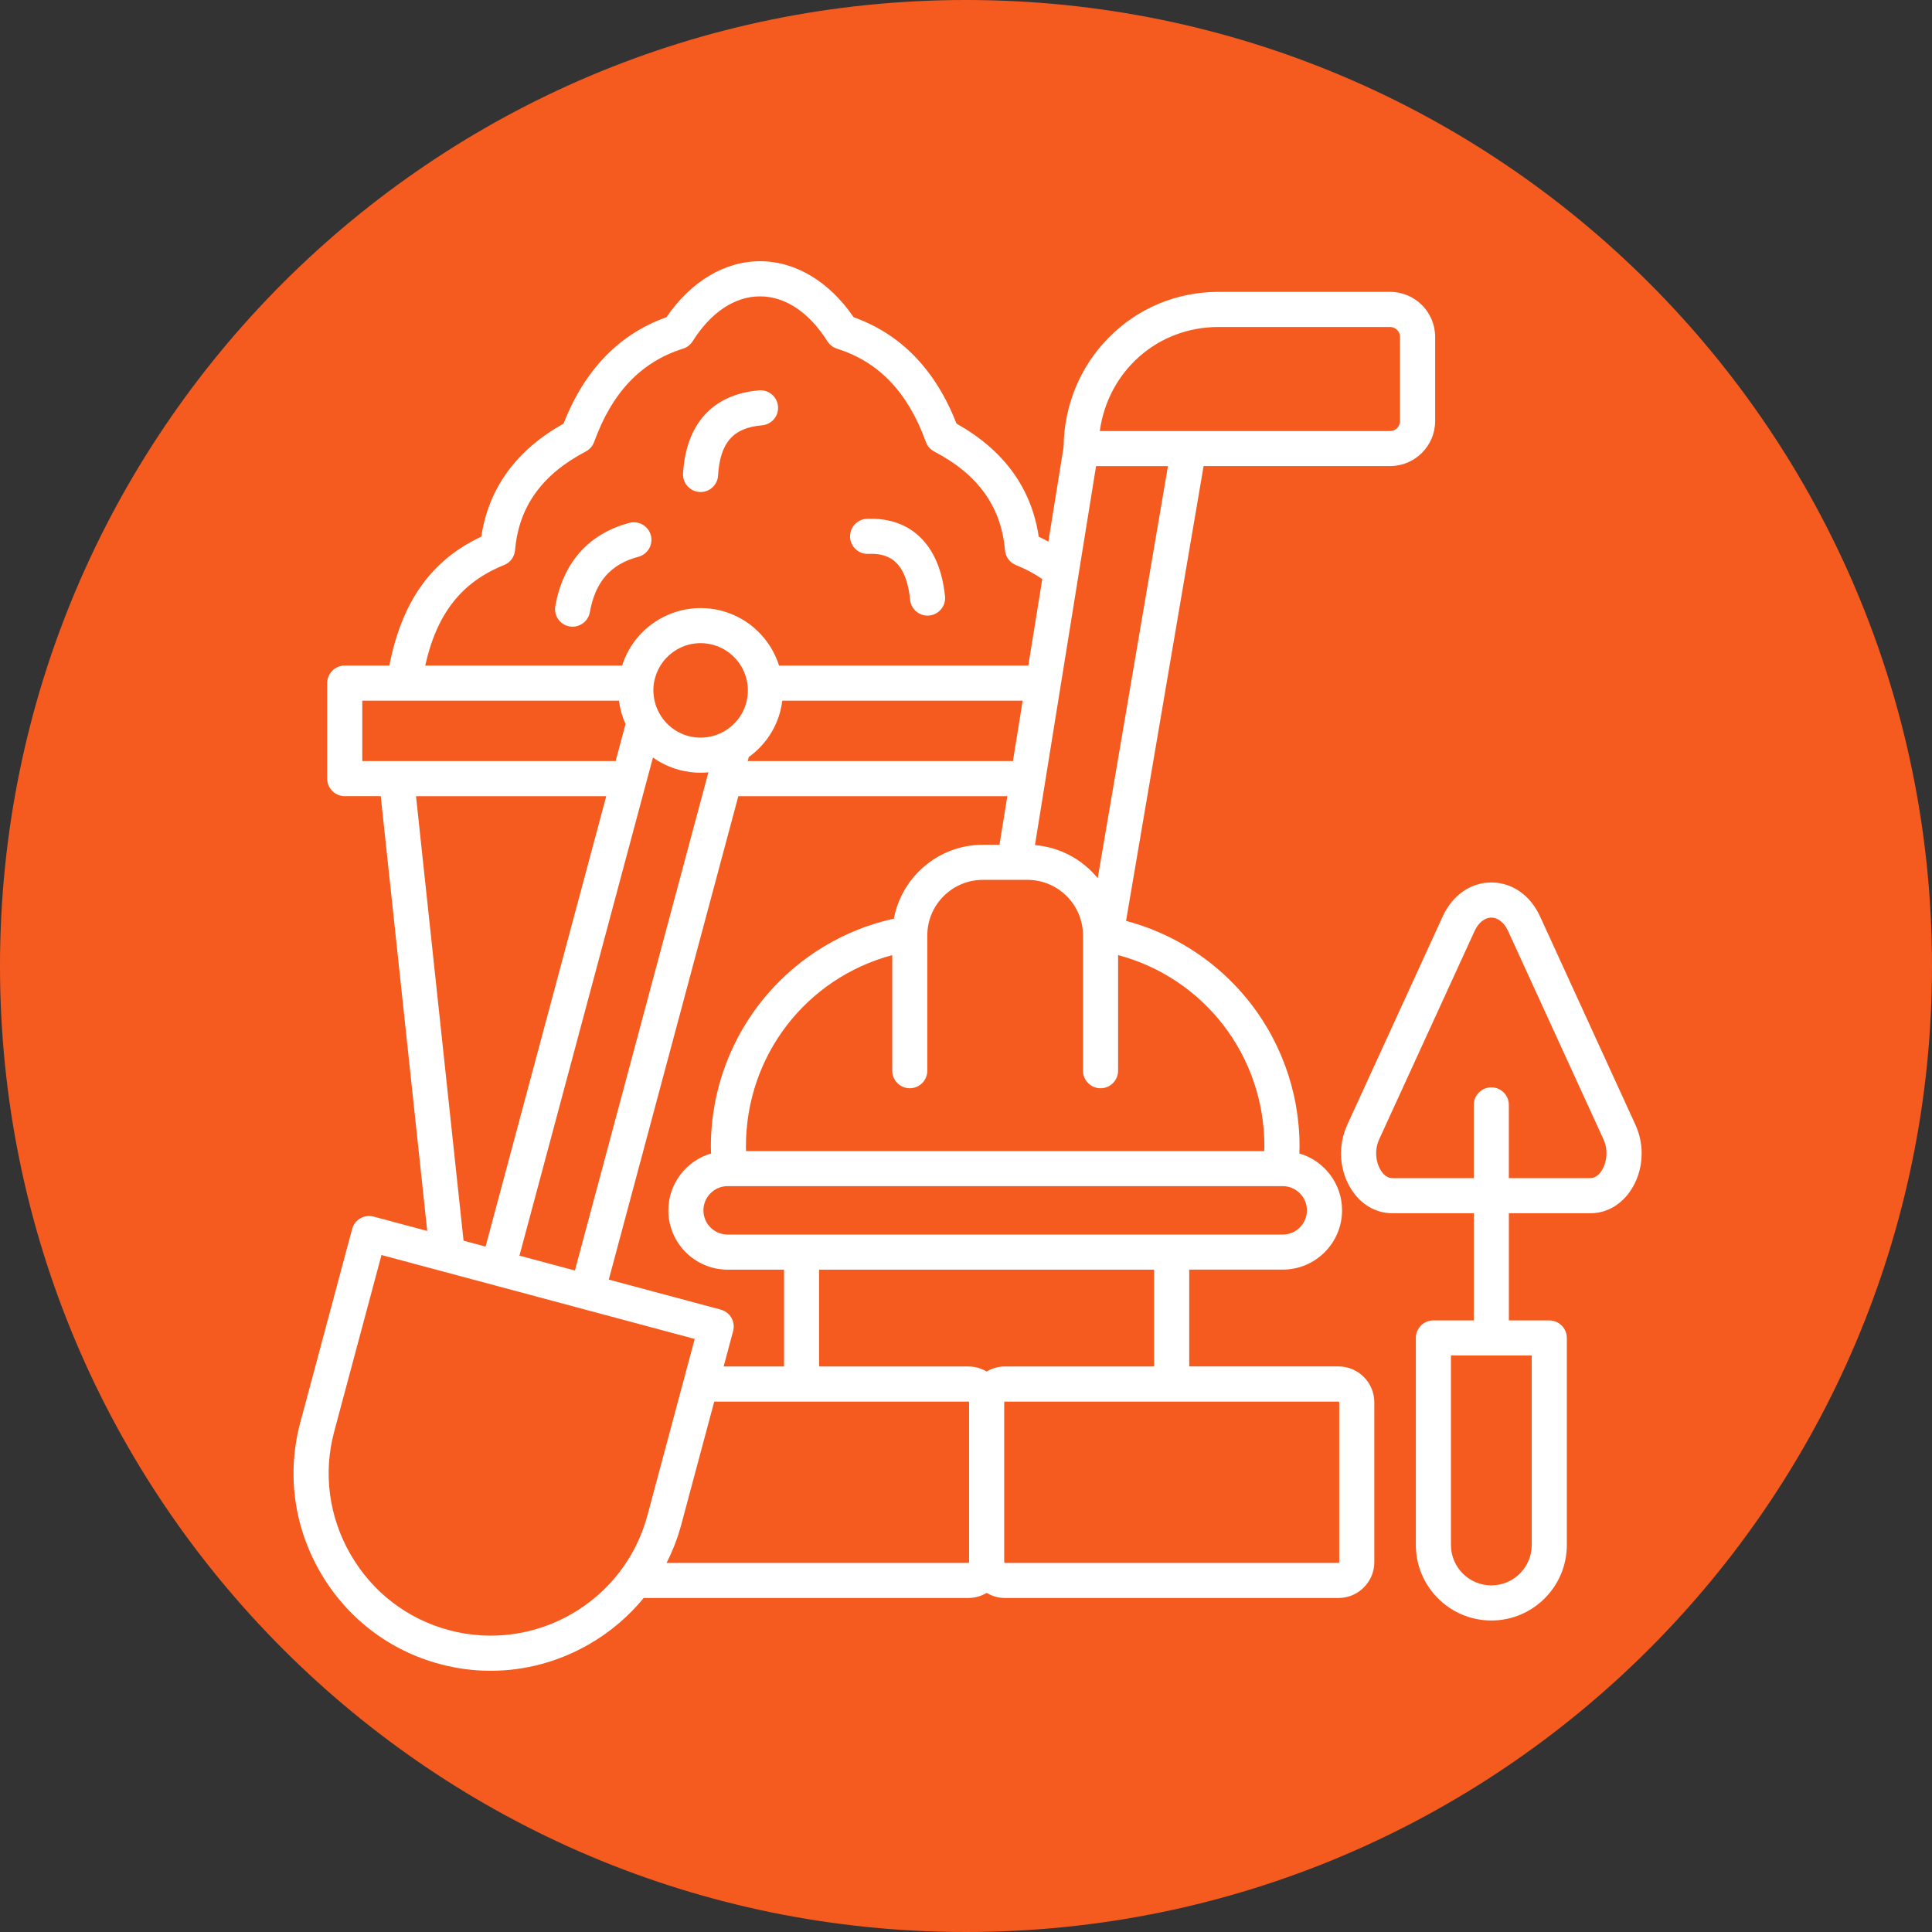 <svg xmlns="http://www.w3.org/2000/svg" xmlns:xlink="http://www.w3.org/1999/xlink" width="400" zoomAndPan="magnify" viewBox="0 0 300 300" height="400" preserveAspectRatio="xMidYMid meet" version="1.0"><rect x="0" y="0" width="300" height="300" fill="#333333" stroke="none"/><defs><clipPath id="a1f71ddbdc"><path d="M 150 0 C 67.156 0 0 67.156 0 150 C 0 232.844 67.156 300 150 300 C 232.844 300 300 232.844 300 150 C 300 67.156 232.844 0 150 0 Z M 150 0 " clip-rule="nonzero"/></clipPath><clipPath id="ad1e6d8f56"><path d="M 45 40.57 L 255 40.57 L 255 259.57 L 45 259.57 Z M 45 40.57 " clip-rule="nonzero"/></clipPath></defs><g clip-path="url(#a1f71ddbdc)"><rect x="-30" width="360" fill="#f55b1f" y="-30" height="360" fill-opacity="1"/></g><g clip-path="url(#ad1e6d8f56)"><path fill="#ffffff" d="M 106.062 73.516 C 106.52 65.793 110.715 61.211 117.871 60.613 C 119.367 60.492 120.688 61.602 120.812 63.102 C 120.941 64.598 119.824 65.914 118.324 66.043 C 113.844 66.418 111.805 68.75 111.5 73.844 C 111.414 75.293 110.215 76.402 108.785 76.402 C 108.73 76.402 108.676 76.402 108.621 76.398 C 107.121 76.309 105.977 75.02 106.062 73.516 Z M 99.129 86.457 C 100.582 86.07 101.449 84.582 101.066 83.129 C 100.68 81.676 99.191 80.809 97.738 81.191 C 91.422 82.859 87.445 87.328 86.227 94.109 C 85.965 95.59 86.949 97.004 88.43 97.27 C 88.594 97.297 88.754 97.309 88.91 97.309 C 90.207 97.309 91.355 96.383 91.59 95.066 C 92.434 90.328 94.832 87.594 99.129 86.457 Z M 134.836 86.008 C 137.5 85.898 140.66 86.602 141.32 93.141 C 141.461 94.543 142.645 95.594 144.027 95.594 C 144.117 95.594 144.207 95.59 144.301 95.578 C 145.801 95.43 146.891 94.09 146.742 92.598 C 145.938 84.66 141.512 80.27 134.605 80.562 C 133.102 80.625 131.934 81.898 131.996 83.402 C 132.062 84.902 133.328 86.07 134.836 86.008 Z M 213.402 217.746 L 213.402 242.574 C 213.402 245.637 210.91 248.133 207.844 248.133 L 156.039 248.133 C 155.004 248.133 154.039 247.84 153.207 247.344 C 152.375 247.84 151.41 248.133 150.375 248.133 L 99.953 248.133 C 97.629 250.973 94.785 253.402 91.504 255.301 C 86.762 258.039 81.512 259.438 76.203 259.438 C 73.559 259.438 70.898 259.094 68.281 258.387 C 60.41 256.277 53.816 251.207 49.715 244.105 C 45.617 237.004 44.516 228.758 46.629 220.883 L 54.68 190.836 C 54.867 190.137 55.324 189.543 55.949 189.184 C 56.578 188.82 57.32 188.727 58.016 188.91 L 66.34 191.141 L 59.121 123.625 L 53.531 123.625 C 52.027 123.625 50.805 122.406 50.805 120.902 L 50.805 106.074 C 50.805 104.57 52.027 103.348 53.531 103.348 L 60.461 103.348 C 62.402 93.387 66.988 86.957 74.738 83.332 C 75.863 75.805 80.148 69.91 87.508 65.777 C 90.77 57.426 96.137 51.875 103.488 49.254 C 107.27 43.719 112.52 40.562 118.016 40.562 C 123.516 40.562 128.766 43.719 132.547 49.254 C 139.895 51.875 145.266 57.43 148.527 65.777 C 155.887 69.91 160.172 75.809 161.293 83.336 C 161.801 83.578 162.301 83.832 162.789 84.102 L 165.156 69.398 C 165.223 62.992 167.684 56.988 172.109 52.473 C 176.633 47.859 182.711 45.32 189.219 45.32 L 215.855 45.32 C 219.711 45.32 222.848 48.457 222.848 52.312 L 222.848 65.379 C 222.848 69.234 219.711 72.371 215.855 72.371 L 186.895 72.371 L 174.852 142.992 C 181.875 144.855 188.238 148.812 193.031 154.387 C 198.68 160.945 201.793 169.332 201.793 178 C 201.793 178.367 201.773 178.738 201.766 179.105 C 205.59 180.223 208.395 183.758 208.395 187.938 C 208.395 193.012 204.262 197.145 199.188 197.145 L 184.664 197.145 L 184.664 212.066 C 184.664 212.102 184.66 212.137 184.66 212.172 L 207.844 212.172 C 210.91 212.188 213.402 214.68 213.402 217.746 Z M 179.215 197.152 L 127.188 197.152 L 127.188 212.074 C 127.188 212.129 127.242 212.184 127.297 212.184 L 150.363 212.184 C 151.398 212.184 152.367 212.473 153.199 212.969 C 154.027 212.473 154.996 212.184 156.031 212.184 L 179.098 212.184 C 179.152 212.184 179.207 212.129 179.207 212.074 L 179.207 197.152 Z M 113.84 206.688 L 112.367 212.184 L 121.75 212.184 C 121.75 212.148 121.746 212.109 121.746 212.074 L 121.746 197.152 L 112.992 197.152 C 107.914 197.152 103.781 193.02 103.781 187.945 C 103.781 183.762 106.59 180.23 110.41 179.113 C 110.402 178.746 110.383 178.379 110.383 178.012 C 110.383 169.344 113.496 160.957 119.145 154.395 C 124.27 148.438 131.188 144.316 138.801 142.645 C 140.027 136.121 145.762 131.176 152.629 131.176 L 155.199 131.176 L 156.418 123.633 L 114.648 123.633 L 94.531 198.695 L 111.914 203.355 C 113.367 203.742 114.23 205.234 113.84 206.688 Z M 116.273 117.551 L 116.105 118.18 L 157.289 118.18 L 158.801 108.797 L 121.477 108.797 C 121.402 109.367 121.297 109.938 121.145 110.508 C 120.352 113.465 118.578 115.891 116.273 117.551 Z M 110.691 100.121 C 110.062 99.953 109.422 99.867 108.781 99.867 C 107.512 99.867 106.258 100.195 105.125 100.852 C 103.43 101.832 102.215 103.41 101.707 105.305 C 100.656 109.211 102.988 113.242 106.891 114.289 C 110.801 115.34 114.828 113.012 115.879 109.105 C 116.926 105.195 114.598 101.164 110.691 100.121 Z M 80.66 194.977 L 89.27 197.285 L 110 119.926 C 109.598 119.961 109.195 119.988 108.789 119.988 C 107.695 119.988 106.59 119.848 105.484 119.555 C 103.973 119.148 102.598 118.488 101.391 117.625 Z M 199.176 184.184 L 112.984 184.184 C 110.91 184.184 109.227 185.871 109.227 187.945 C 109.227 190.02 110.91 191.703 112.984 191.703 L 199.176 191.703 C 201.25 191.703 202.938 190.02 202.938 187.945 C 202.938 185.871 201.25 184.184 199.176 184.184 Z M 173.617 148.305 L 173.617 166.258 C 173.617 167.762 172.395 168.984 170.895 168.984 C 169.391 168.984 168.168 167.762 168.168 166.258 L 168.168 145.254 C 168.168 140.496 164.301 136.625 159.543 136.625 L 152.621 136.625 C 147.863 136.625 143.992 140.496 143.992 145.254 L 143.992 166.258 C 143.992 167.762 142.773 168.984 141.27 168.984 C 139.766 168.984 138.547 167.762 138.547 166.258 L 138.547 148.309 C 125.203 151.879 115.828 163.895 115.828 178.016 C 115.828 178.254 115.844 178.5 115.848 178.746 L 196.316 178.746 C 196.32 178.5 196.336 178.258 196.336 178.016 C 196.336 163.887 186.953 151.871 173.617 148.305 Z M 181.359 72.379 L 170.195 72.379 L 160.707 131.227 C 164.625 131.551 168.102 133.484 170.453 136.367 Z M 170.777 66.934 L 215.844 66.934 C 216.699 66.934 217.391 66.238 217.391 65.387 L 217.391 52.316 C 217.391 51.461 216.695 50.773 215.844 50.773 L 189.211 50.773 C 179.684 50.773 172.043 57.68 170.777 66.934 Z M 66.027 103.352 L 96.602 103.352 C 98.648 96.871 105.477 93.082 112.102 94.855 C 116.469 96.027 119.695 99.336 120.973 103.352 L 159.676 103.352 L 161.844 89.918 C 160.617 89.07 159.246 88.34 157.754 87.742 C 156.797 87.359 156.141 86.469 156.055 85.449 C 155.473 78.691 151.883 73.676 145.066 70.109 C 144.461 69.793 144 69.262 143.766 68.621 C 140.988 60.93 136.477 56.191 129.965 54.141 C 129.352 53.945 128.824 53.543 128.48 52.996 C 125.645 48.496 121.926 46.02 118.012 46.02 C 114.098 46.02 110.383 48.496 107.551 52.992 C 107.207 53.535 106.68 53.945 106.066 54.137 C 99.555 56.188 95.043 60.926 92.262 68.617 C 92.031 69.258 91.566 69.789 90.965 70.105 C 84.152 73.672 80.555 78.688 79.977 85.445 C 79.891 86.469 79.23 87.355 78.277 87.738 C 71.684 90.383 67.828 95.266 66.027 103.352 Z M 56.254 118.18 L 95.594 118.18 L 97.133 112.434 C 96.617 111.289 96.273 110.062 96.109 108.797 L 56.254 108.797 Z M 71.98 192.652 L 75.398 193.57 L 94.137 123.633 L 64.598 123.633 Z M 100.527 235.32 L 107.875 207.91 L 59.238 194.879 L 51.895 222.289 C 50.16 228.758 51.066 235.535 54.438 241.375 C 57.812 247.219 63.23 251.387 69.695 253.121 C 83.105 256.723 96.934 248.73 100.527 235.32 Z M 150.477 242.574 L 150.477 217.746 C 150.477 217.691 150.422 217.637 150.367 217.637 L 110.906 217.637 L 105.789 236.734 C 105.23 238.812 104.465 240.801 103.504 242.684 L 150.367 242.684 C 150.422 242.684 150.477 242.629 150.477 242.574 Z M 207.953 217.746 C 207.953 217.691 207.898 217.637 207.844 217.637 L 156.039 217.637 C 155.984 217.637 155.93 217.691 155.93 217.746 L 155.93 242.574 C 155.93 242.629 155.984 242.684 156.039 242.684 L 207.844 242.684 C 207.898 242.684 207.953 242.629 207.953 242.574 Z M 253.301 184.715 C 251.801 187.055 249.488 188.395 246.949 188.395 L 234.297 188.395 L 234.297 205.035 L 240.574 205.035 C 242.078 205.035 243.297 206.258 243.297 207.762 L 243.297 239.902 C 243.297 246.371 238.039 251.629 231.574 251.629 C 225.109 251.629 219.852 246.371 219.852 239.902 L 219.852 207.754 C 219.852 206.254 221.07 205.031 222.574 205.031 L 228.852 205.031 L 228.852 188.391 L 216.199 188.391 C 213.66 188.391 211.344 187.051 209.848 184.711 C 207.957 181.766 207.707 177.914 209.203 174.656 L 224.016 142.316 C 225.531 139.004 228.355 137.031 231.578 137.031 C 234.801 137.031 237.625 139.004 239.145 142.316 L 253.949 174.656 C 255.441 177.914 255.191 181.77 253.301 184.715 Z M 237.848 210.48 L 225.301 210.48 L 225.301 239.898 C 225.301 243.359 228.113 246.176 231.574 246.176 C 235.035 246.176 237.848 243.359 237.848 239.898 Z M 248.992 176.926 L 234.184 144.586 C 233.582 143.27 232.605 142.484 231.574 142.484 C 230.543 142.484 229.566 143.27 228.965 144.586 L 214.152 176.926 C 213.34 178.703 213.703 180.641 214.43 181.77 C 214.711 182.207 215.312 182.941 216.195 182.941 L 228.844 182.941 L 228.844 171.566 C 228.844 170.062 230.066 168.844 231.57 168.844 C 233.074 168.844 234.293 170.062 234.293 171.566 L 234.293 182.941 L 246.945 182.941 C 247.828 182.941 248.43 182.207 248.711 181.77 C 249.438 180.645 249.805 178.703 248.992 176.926 Z M 248.992 176.926 " fill-opacity="1" fill-rule="nonzero"/></g></svg>